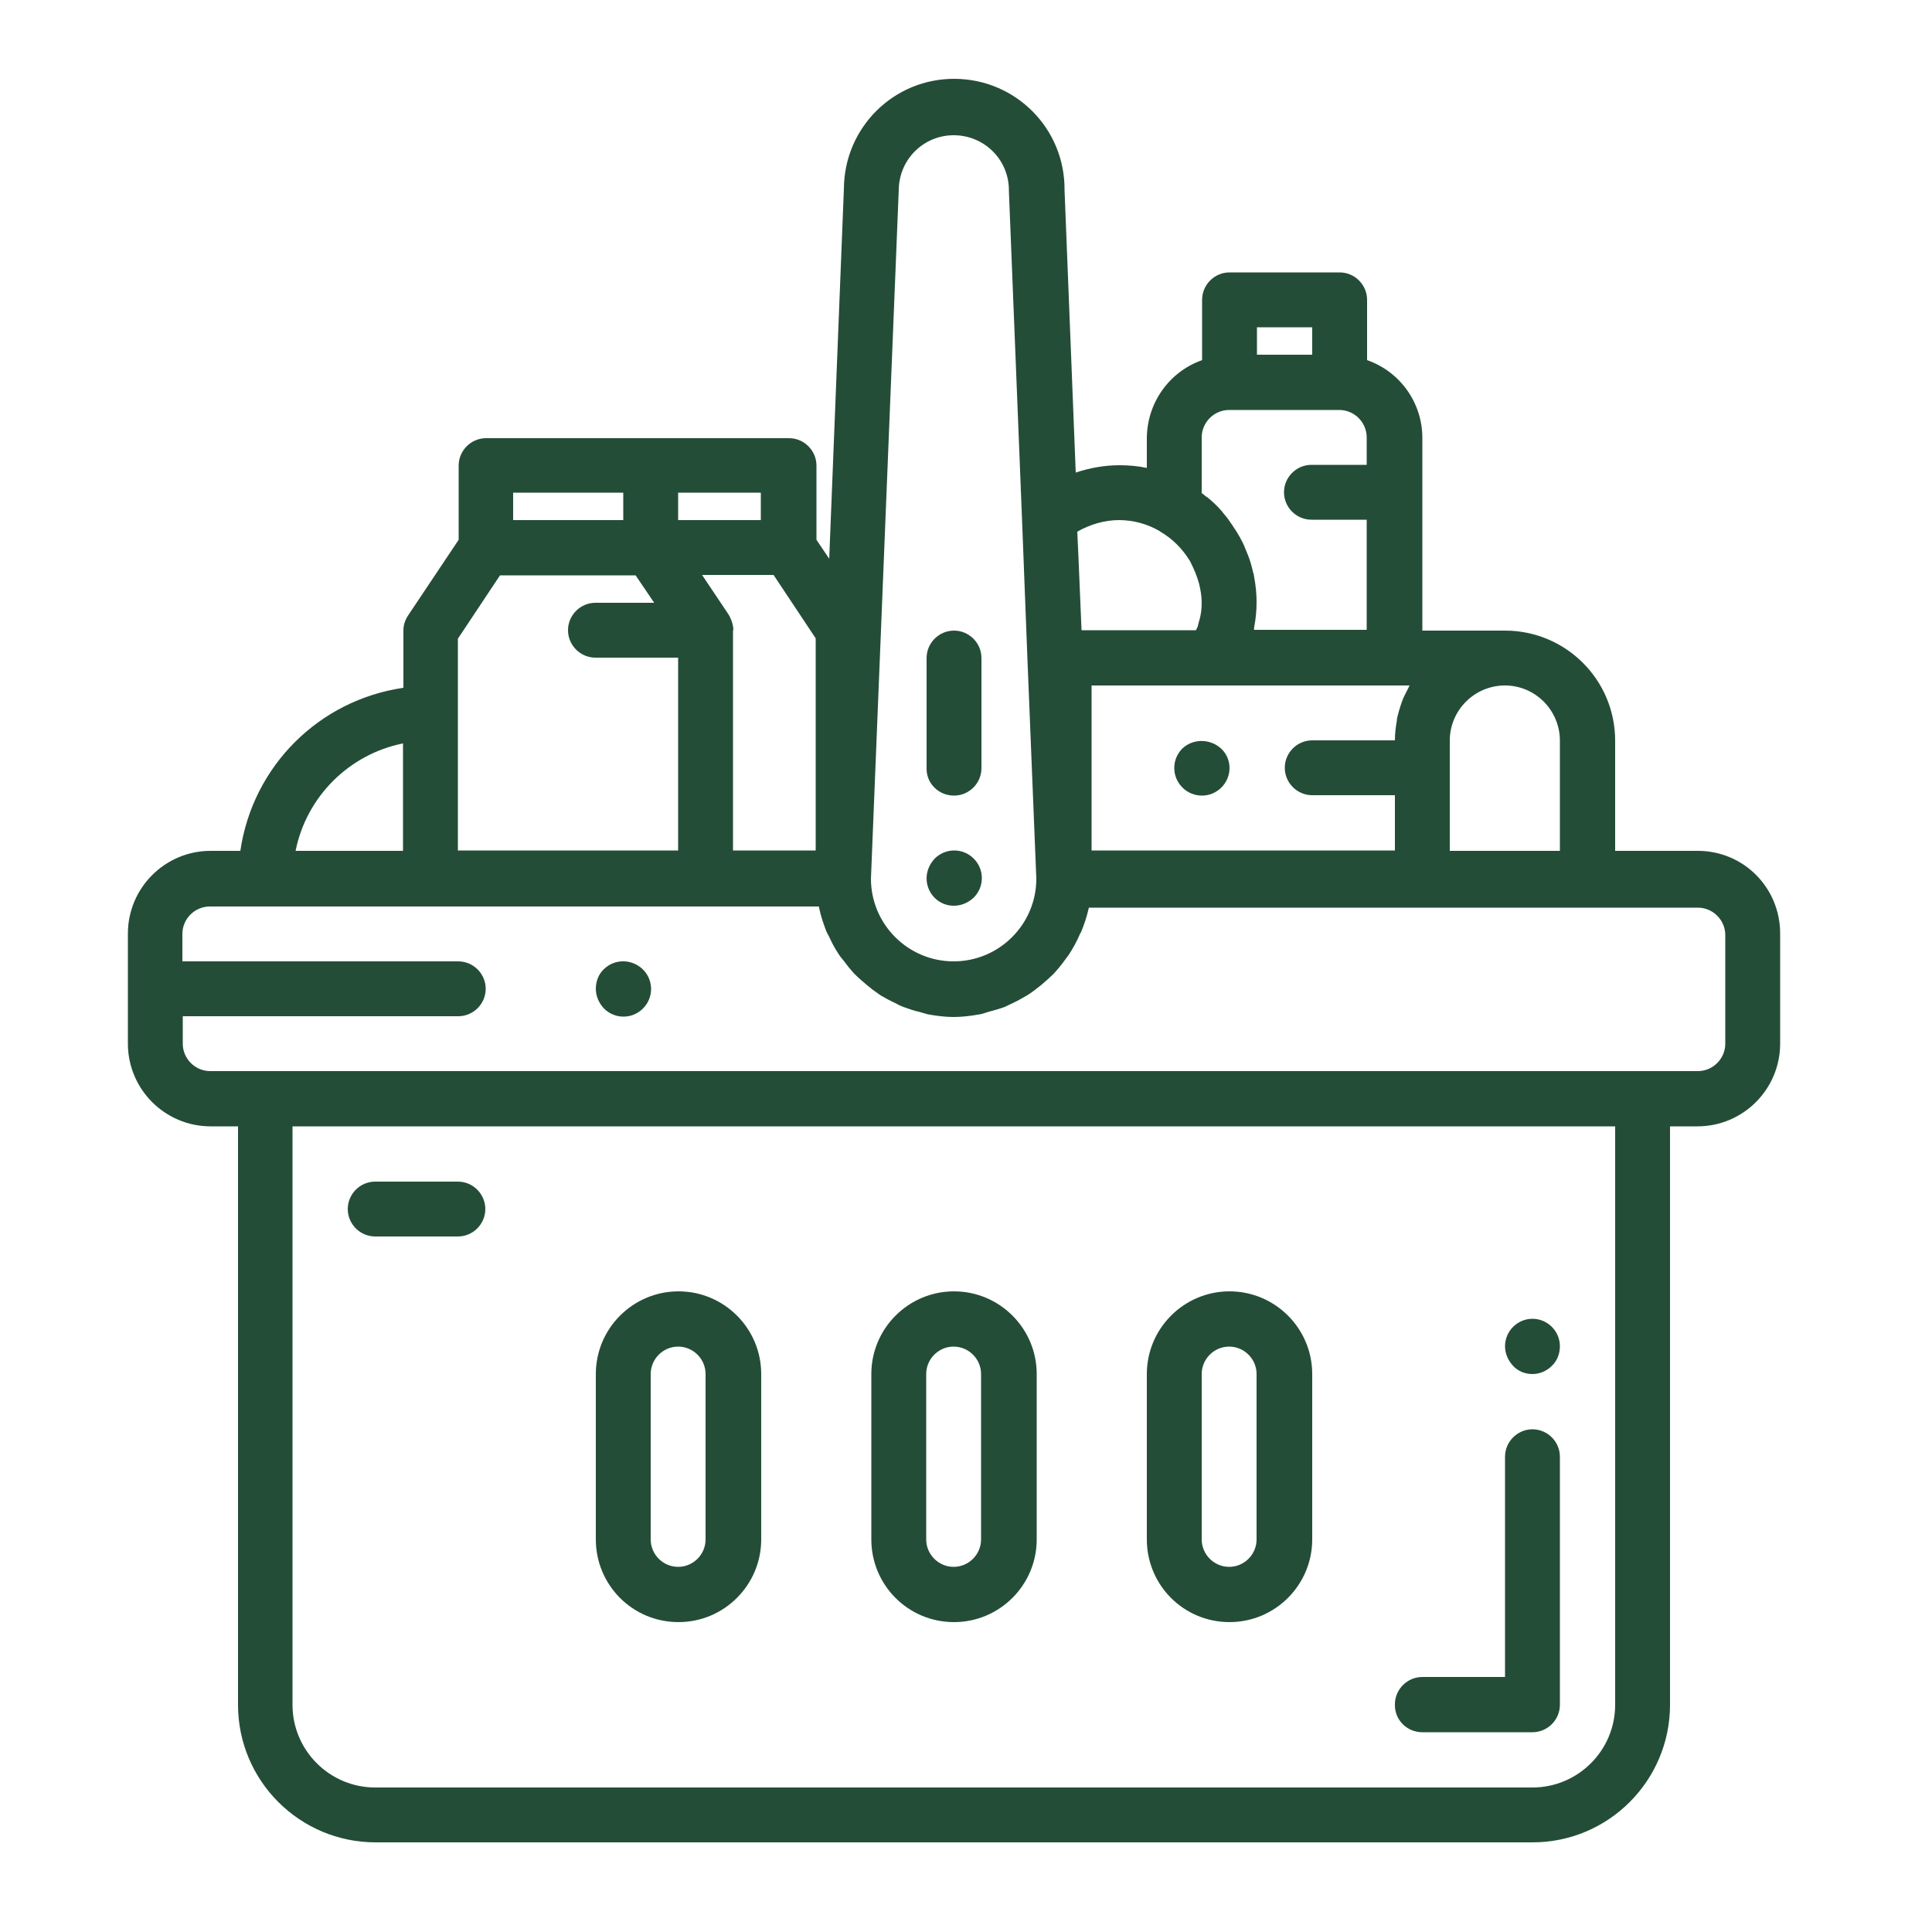 <svg xmlns="http://www.w3.org/2000/svg" xmlns:xlink="http://www.w3.org/1999/xlink" id="Calque_1" x="0px" y="0px" viewBox="0 0 500 500" style="enable-background:new 0 0 500 500;" xml:space="preserve">
<style type="text/css">
	.st0{fill:#244D38;}
</style>
<g>
	<path class="st0" d="M368.1,448.3h28.5c3.9,0,7.1-3.2,7.1-7.1V377c0-3.9-3.2-7.1-7.1-7.1c-3.9,0-7.1,3.2-7.1,7.1v57h-21.4   c-3.9,0-7.1,3.2-7.1,7.1C360.9,445.1,364.1,448.3,368.1,448.3z"></path>
	<path class="st0" d="M439.4,220.2H418v-28.5c0-15.8-12.8-28.5-28.5-28.5h-21.4v-49.9c0-9-5.7-17.1-14.3-20.1V77.6   c0-3.9-3.2-7.1-7.1-7.1h-28.5c-3.9,0-7.1,3.2-7.1,7.1v15.6c-8.5,3-14.2,11-14.3,20.1v7.8c-2.3-0.5-4.7-0.7-7.1-0.7   c-3.9,0-7.7,0.7-11.3,1.9l-2.9-73.2c0.1-15.8-12.6-28.6-28.4-28.7c-15.8-0.1-28.6,12.6-28.7,28.4l-3.8,95.8l-3.3-4.9v-19.2   c0-3.9-3.2-7.1-7.1-7.1h-78.4c-3.9,0-7.1,3.2-7.1,7.1v19.2l-13.1,19.6c-0.8,1.2-1.2,2.5-1.2,3.9V178c-21.9,3.2-39,20.3-42.2,42.2   h-7.7c-11.8,0-21.4,9.6-21.4,21.4v28.5c0,11.8,9.6,21.4,21.4,21.4h7.1v149.7c0,19.7,16,35.6,35.6,35.6h299.4   c19.7,0,35.6-16,35.6-35.6V291.5h7.1c11.8,0,21.4-9.6,21.4-21.4v-28.5C460.7,229.7,451.2,220.2,439.4,220.2z M403.7,191.7v28.5   h-28.5v-28.5c0-7.9,6.4-14.3,14.3-14.3C397.3,177.4,403.7,183.8,403.7,191.7z M282.5,220.2v-42.8h82.3c-0.5,1-1,2-1.5,3   c0,0.1-0.1,0.2-0.1,0.2c-0.6,1.5-1.1,3.1-1.5,4.7c-0.1,0.4-0.2,0.8-0.2,1.2c-0.3,1.7-0.5,3.4-0.5,5.1h-21.4c-3.9,0-7.1,3.2-7.1,7.1   c0,3.9,3.2,7.1,7.1,7.1h21.4v14.3H282.5z M325.3,84.7h14.3v7.1h-14.3V84.7z M311,127.6v-14.4c0-3.9,3.2-7.1,7.1-7.1h28.5   c3.9,0,7.1,3.2,7.1,7.1v7.1h-14.3c-3.9,0-7.1,3.2-7.1,7.1c0,3.9,3.2,7.1,7.1,7.1h14.3v28.5h-29.2c0.1-0.2,0-0.5,0.1-0.8   c0.4-2.1,0.6-4.2,0.6-6.4c0-2.1-0.2-4.2-0.6-6.3c-0.1-0.5-0.1-0.9-0.3-1.4c-0.4-1.8-0.9-3.5-1.6-5.1c-0.3-0.7-0.6-1.5-0.9-2.2   c-0.6-1.2-1.2-2.3-1.9-3.4c-0.7-1.1-1.4-2.1-2.1-3.1c-0.5-0.7-1.1-1.3-1.6-2c-1.1-1.3-2.3-2.4-3.6-3.5   C312,128.5,311.6,128,311,127.6z M289.6,134.6c3.7,0,7.4,1,10.6,2.9l0.1,0.1c3.1,1.8,5.7,4.4,7.6,7.5c0.2,0.3,0.3,0.6,0.5,1   c0.6,1.2,1.1,2.4,1.5,3.6c0.1,0.4,0.3,0.9,0.4,1.3c0.4,1.6,0.7,3.3,0.7,5c0,1.6-0.2,3.3-0.7,4.8c-0.1,0.4-0.2,0.8-0.3,1.2   s-0.3,0.7-0.5,1.1h-29.6l-0.8-19l-0.3-6.5C282.1,135.7,285.9,134.6,289.6,134.6z M232.6,49.1c0.1-7.9,6.5-14.2,14.4-14.1   c7.9,0.1,14.2,6.5,14.1,14.4l0,0l3.4,85l0,0l1.4,36.2l0,0l2.3,56.8c0,11.8-9.6,21.4-21.4,21.4s-21.4-9.6-21.4-21.4l0,0L232.6,49.1z    M189.8,163.1c0-0.8-0.2-1.7-0.5-2.5c-0.1-0.2-0.2-0.5-0.3-0.7c-0.1-0.2-0.2-0.5-0.4-0.8l-6.9-10.3h18.5l10.9,16.4v54.9h-21.4   V163.1z M196.9,134.6h-21.4v-7.1h21.4V134.6z M132.8,127.5h28.5v7.1h-28.5V127.5z M118.5,165.3l10.9-16.4h35.1l4.8,7.1h-15.2   c-3.9,0-7.1,3.2-7.1,7.1c0,3.9,3.2,7.1,7.1,7.1h21.4v49.9h-57V165.3z M104.3,192.4v27.8H76.5C79.3,206.2,90.3,195.2,104.3,192.4z    M418,441.2c0,11.8-9.6,21.4-21.4,21.4H97.1c-11.8,0-21.4-9.6-21.4-21.4V291.5H418V441.2z M446.5,270.1c0,3.9-3.2,7.1-7.1,7.1h-385   c-3.9,0-7.1-3.2-7.1-7.1v-7.1h71.3c3.9,0,7.1-3.2,7.1-7.1c0-3.9-3.2-7.1-7.1-7.1H47.2v-7.1c0-3.9,3.2-7.1,7.1-7.1h157.6l0,0   c0,0.1,0.1,0.2,0.1,0.4c0.4,2,1.1,4,1.8,5.9c0.3,0.7,0.7,1.3,1,2c0.6,1.3,1.3,2.6,2.1,3.8c0.4,0.7,1,1.4,1.5,2   c0.8,1.1,1.6,2.1,2.5,3.1c0.6,0.6,1.2,1.2,1.9,1.8c1,0.9,2,1.7,3,2.5c0.7,0.5,1.4,1,2.1,1.5c1.2,0.7,2.3,1.3,3.6,1.9   c0.7,0.4,1.5,0.8,2.3,1.1c1.4,0.5,2.8,1,4.2,1.3c0.7,0.2,1.4,0.4,2.1,0.6c2.2,0.4,4.5,0.7,6.7,0.7c2.3,0,4.5-0.3,6.8-0.7   c0.7-0.1,1.4-0.4,2.1-0.6c1.5-0.4,2.9-0.8,4.3-1.3c0.7-0.3,1.4-0.7,2.1-1c1.3-0.6,2.5-1.3,3.7-2c0.7-0.4,1.3-0.9,1.9-1.3   c1.2-0.9,2.3-1.8,3.4-2.8c0.5-0.5,1-0.9,1.5-1.4c1.1-1.2,2.2-2.5,3.1-3.8c0.3-0.4,0.6-0.8,0.9-1.2c1.1-1.7,2.1-3.5,2.9-5.4   c0-0.1,0.1-0.2,0.2-0.3c0.9-2.1,1.6-4.3,2.1-6.5h157.6c3.9,0,7.1,3.2,7.1,7.1V270.1z"></path>
	<path class="st0" d="M246.9,234.4c1.9,0,3.7-0.8,5.1-2.1c2.8-2.8,2.8-7.3,0-10.1c-2.8-2.8-7.3-2.8-10.1,0l0,0   c-1.3,1.4-2.1,3.2-2.1,5.1c0,3.9,3.1,7.1,7,7.1C246.8,234.4,246.8,234.4,246.9,234.4z"></path>
	<path class="st0" d="M246.9,205.9c3.9,0,7.1-3.2,7.1-7.1v-28.5c0-3.9-3.2-7.1-7.1-7.1c-3.9,0-7.1,3.2-7.1,7.1v28.5   C239.7,202.7,242.9,205.9,246.9,205.9z"></path>
	<path class="st0" d="M175.6,419.8c11.8,0,21.4-9.6,21.4-21.4v-42.8c0-11.8-9.6-21.4-21.4-21.4c-11.8,0-21.4,9.6-21.4,21.4v42.8   C154.2,410.2,163.7,419.8,175.6,419.8z M168.4,355.6c0-3.9,3.2-7.1,7.1-7.1c3.9,0,7.1,3.2,7.1,7.1v42.8c0,3.9-3.2,7.1-7.1,7.1   c-3.9,0-7.1-3.2-7.1-7.1V355.6z"></path>
	<path class="st0" d="M246.9,419.8c11.8,0,21.4-9.6,21.4-21.4v-42.8c0-11.8-9.6-21.4-21.4-21.4s-21.4,9.6-21.4,21.4v42.8   C225.5,410.2,235,419.8,246.9,419.8z M239.7,355.6c0-3.9,3.2-7.1,7.1-7.1c3.9,0,7.1,3.2,7.1,7.1v42.8c0,3.9-3.2,7.1-7.1,7.1   c-3.9,0-7.1-3.2-7.1-7.1V355.6z"></path>
	<path class="st0" d="M318.2,419.8c11.8,0,21.4-9.6,21.4-21.4v-42.8c0-11.8-9.6-21.4-21.4-21.4c-11.8,0-21.4,9.6-21.4,21.4v42.8   C296.8,410.2,306.3,419.8,318.2,419.8z M311,355.6c0-3.9,3.2-7.1,7.1-7.1s7.1,3.2,7.1,7.1v42.8c0,3.9-3.2,7.1-7.1,7.1   s-7.1-3.2-7.1-7.1V355.6z"></path>
	<path class="st0" d="M396.6,355.6c1.9,0,3.7-0.8,5-2.1c1.4-1.3,2.1-3.2,2.1-5.1c0-3.9-3.2-7.1-7.1-7.1c-3.9,0-7.1,3.2-7.1,7.1   c0,1.9,0.8,3.7,2.1,5.1C392.9,354.9,394.7,355.6,396.6,355.6z"></path>
	<path class="st0" d="M97.1,320h21.4c3.9,0,7.1-3.2,7.1-7.1c0-3.9-3.2-7.1-7.1-7.1H97.1c-3.9,0-7.1,3.2-7.1,7.1   C90,316.8,93.2,320,97.1,320z"></path>
	<path class="st0" d="M306,193.7c-2.8,2.8-2.8,7.3,0,10.1s7.3,2.8,10.1,0c2.8-2.8,2.8-7.3,0-10C313.2,191.1,308.8,191.1,306,193.7z"></path>
	<path class="st0" d="M156.3,250.8c-1.4,1.3-2.1,3.2-2.1,5.1c0,1.9,0.8,3.7,2.1,5.1c2.8,2.8,7.3,2.8,10.1,0c2.8-2.8,2.8-7.3,0-10.1   l0,0C163.5,248.1,159.1,248.1,156.3,250.8z"></path>
</g>
</svg>